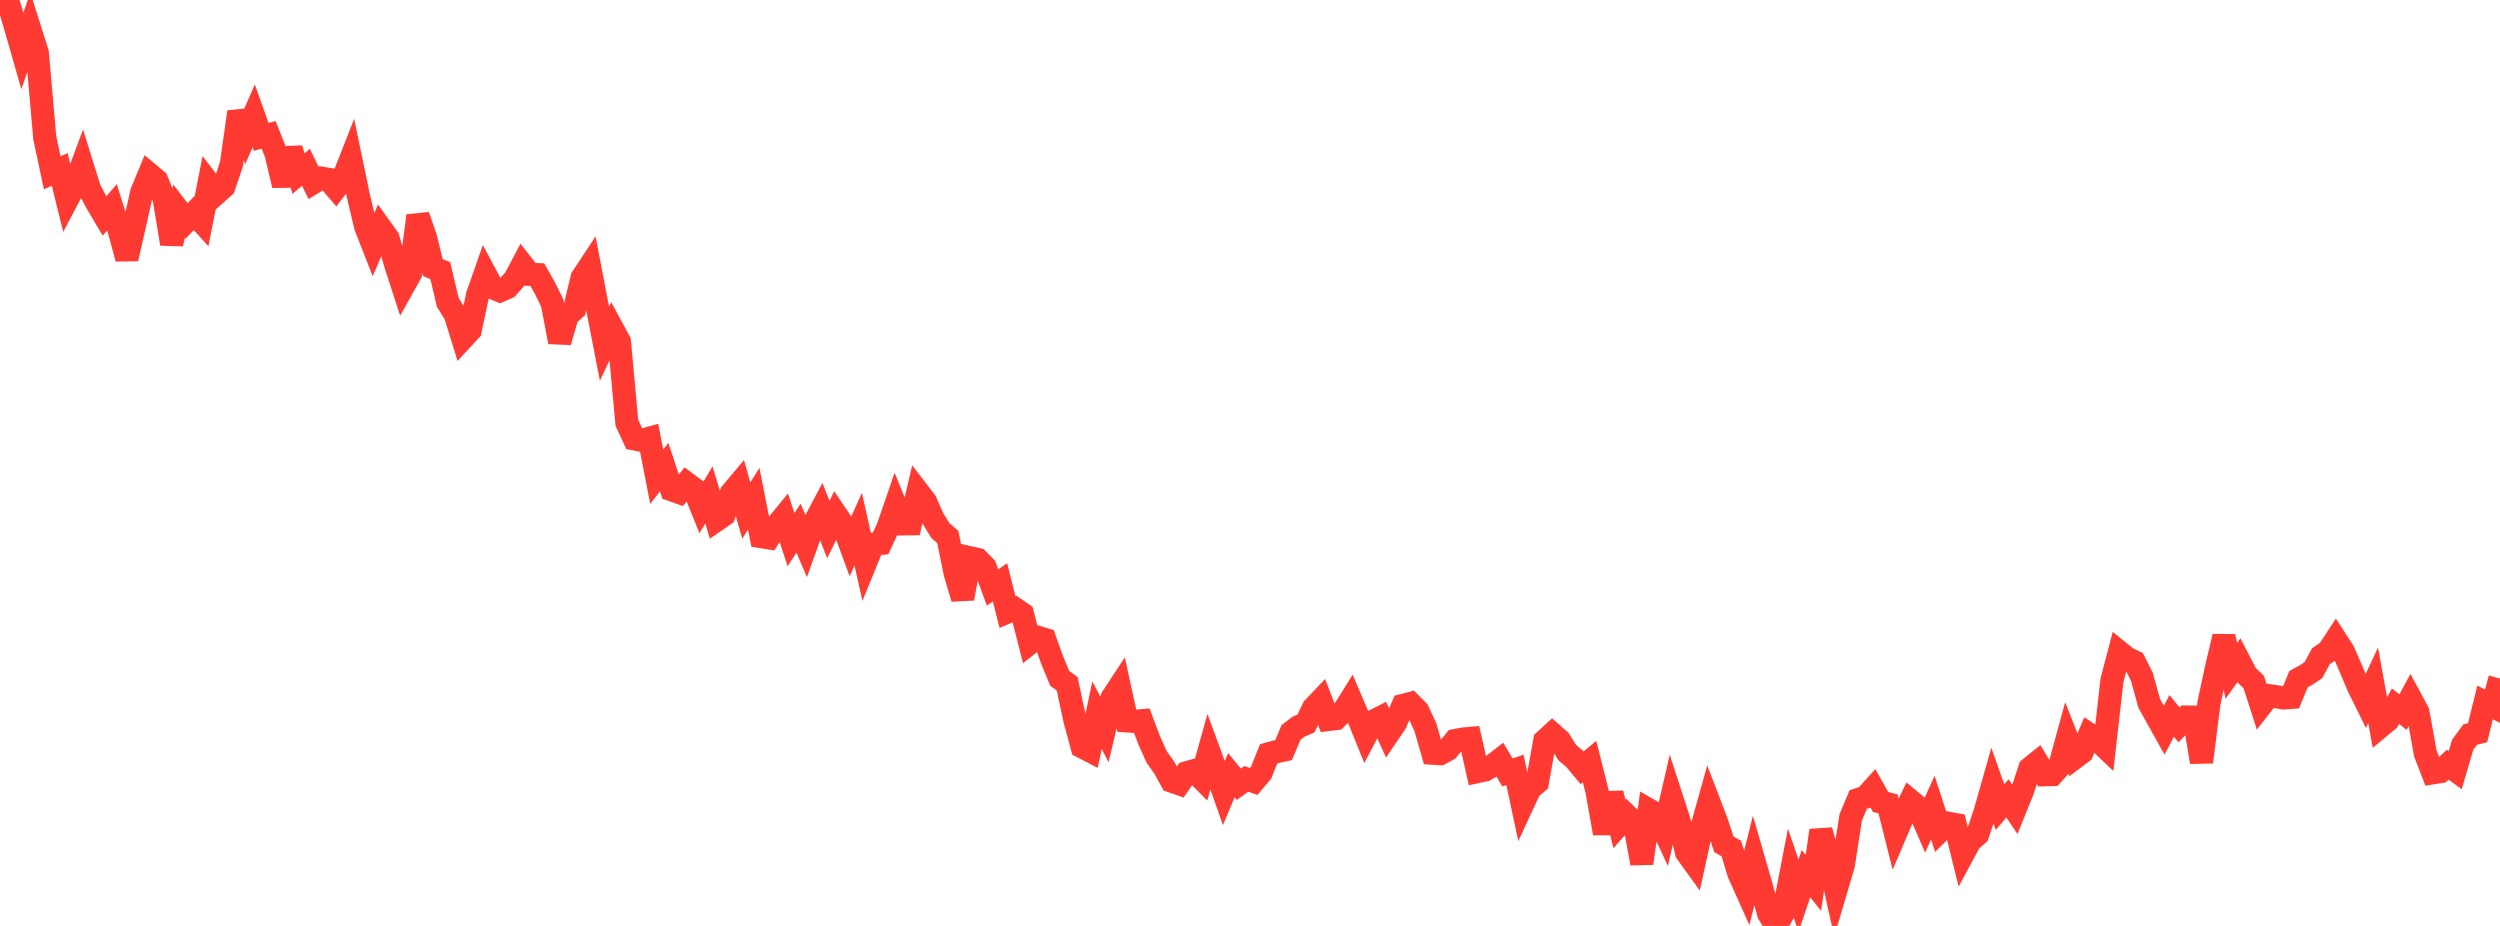 <?xml version="1.0" standalone="no"?>
<!DOCTYPE svg PUBLIC "-//W3C//DTD SVG 1.1//EN" "http://www.w3.org/Graphics/SVG/1.1/DTD/svg11.dtd">

<svg width="135" height="50" viewBox="0 0 135 50" preserveAspectRatio="none" 
  xmlns="http://www.w3.org/2000/svg"
  xmlns:xlink="http://www.w3.org/1999/xlink">


<polyline points="0.0, 0.077 0.403, 0.0 0.806, 1.338 1.209, 2.744 1.612, 1.584 2.015, 2.857 2.418, 7.448 2.821, 9.334 3.224, 9.149 3.627, 10.781 4.03, 10.017 4.433, 8.929 4.836, 10.223 5.239, 10.982 5.642, 11.661 6.045, 11.199 6.448, 12.479 6.851, 13.965 7.254, 12.192 7.657, 10.373 8.06, 9.404 8.463, 9.741 8.866, 10.73 9.269, 13.168 9.672, 11.403 10.075, 11.931 10.478, 11.512 10.881, 11.956 11.284, 9.911 11.687, 10.44 12.09, 10.081 12.493, 8.882 12.896, 6.043 13.299, 7.175 13.701, 6.256 14.104, 7.392 14.507, 7.284 14.91, 8.302 15.313, 10.011 15.716, 8.026 16.119, 9.373 16.522, 9.033 16.925, 9.863 17.328, 9.619 17.731, 9.682 18.134, 10.154 18.537, 9.627 18.94, 8.599 19.343, 10.54 19.746, 12.234 20.149, 13.263 20.552, 12.31 20.955, 12.872 21.358, 14.249 21.761, 15.494 22.164, 14.774 22.567, 11.651 22.97, 12.805 23.373, 14.448 23.776, 14.612 24.179, 16.326 24.582, 16.976 24.985, 18.272 25.388, 17.836 25.791, 15.93 26.194, 14.782 26.597, 15.534 27.0, 15.7 27.403, 15.521 27.806, 15.063 28.209, 14.303 28.612, 14.815 29.015, 14.831 29.418, 15.544 29.821, 16.364 30.224, 18.464 30.627, 17.052 31.03, 16.684 31.433, 15.002 31.836, 14.392 32.239, 16.493 32.642, 18.561 33.045, 17.701 33.448, 18.444 33.851, 22.831 34.254, 23.702 34.657, 23.781 35.06, 23.669 35.463, 25.742 35.866, 25.225 36.269, 26.446 36.672, 26.591 37.075, 26.096 37.478, 26.399 37.881, 27.397 38.284, 26.724 38.687, 28.088 39.09, 27.812 39.493, 26.628 39.896, 26.149 40.299, 27.568 40.701, 26.93 41.104, 28.978 41.507, 29.043 41.91, 28.416 42.313, 27.924 42.716, 29.143 43.119, 28.52 43.522, 29.458 43.925, 28.332 44.328, 27.571 44.731, 28.595 45.134, 27.772 45.537, 28.37 45.94, 29.468 46.343, 28.577 46.746, 30.371 47.149, 29.385 47.552, 29.346 47.955, 28.473 48.358, 27.303 48.761, 28.289 49.164, 28.284 49.567, 26.554 49.97, 27.078 50.373, 27.987 50.776, 28.644 51.179, 28.996 51.582, 30.966 51.985, 32.317 52.388, 30.121 52.791, 30.212 53.194, 30.622 53.597, 31.725 54.0, 31.443 54.403, 33.045 54.806, 32.872 55.209, 33.147 55.612, 34.727 56.015, 34.409 56.418, 34.531 56.821, 35.654 57.224, 36.63 57.627, 36.924 58.03, 38.818 58.433, 40.322 58.836, 40.532 59.239, 38.621 59.642, 39.389 60.045, 37.695 60.448, 37.082 60.851, 38.927 61.254, 38.954 61.657, 38.918 62.06, 39.985 62.463, 40.881 62.866, 41.444 63.269, 42.178 63.672, 42.32 64.075, 41.732 64.478, 41.618 64.881, 42.026 65.284, 40.584 65.687, 41.68 66.09, 42.82 66.493, 41.86 66.896, 42.349 67.299, 42.061 67.701, 42.196 68.104, 41.716 68.507, 40.707 68.91, 40.594 69.313, 40.506 69.716, 39.552 70.119, 39.243 70.522, 39.067 70.925, 38.234 71.328, 37.812 71.731, 38.854 72.134, 38.805 72.537, 38.424 72.94, 37.779 73.343, 38.724 73.746, 39.72 74.149, 38.952 74.552, 38.749 74.955, 39.634 75.358, 39.04 75.761, 38.093 76.164, 37.988 76.567, 38.395 76.97, 39.265 77.373, 40.673 77.776, 40.698 78.179, 40.477 78.582, 39.988 78.985, 39.913 79.388, 39.876 79.791, 41.663 80.194, 41.576 80.597, 41.341 81.0, 41.031 81.403, 41.71 81.806, 41.572 82.209, 43.46 82.612, 42.592 83.015, 42.251 83.418, 39.998 83.821, 39.629 84.224, 39.986 84.627, 40.635 85.03, 40.979 85.433, 41.463 85.836, 41.125 86.239, 42.726 86.642, 44.996 87.045, 42.836 87.448, 44.493 87.851, 44.036 88.254, 44.427 88.657, 46.619 89.06, 43.745 89.463, 43.976 89.866, 44.845 90.269, 43.094 90.672, 44.336 91.075, 46.033 91.478, 46.591 91.881, 44.76 92.284, 43.318 92.687, 44.367 93.09, 45.594 93.493, 45.822 93.896, 47.156 94.299, 48.054 94.701, 46.448 95.104, 47.842 95.507, 49.336 95.91, 50.0 96.313, 49.266 96.716, 47.181 97.119, 48.37 97.522, 47.178 97.925, 47.676 98.328, 44.845 98.731, 46.272 99.134, 48.079 99.537, 46.717 99.94, 44.138 100.343, 43.176 100.746, 43.04 101.149, 42.593 101.552, 43.306 101.955, 43.411 102.358, 45.014 102.761, 44.074 103.164, 43.241 103.567, 43.574 103.97, 44.502 104.373, 43.615 104.776, 44.849 105.179, 44.452 105.582, 44.525 105.985, 46.157 106.388, 45.411 106.791, 45.06 107.194, 43.857 107.597, 42.439 108.0, 43.584 108.403, 43.11 108.806, 43.71 109.209, 42.715 109.612, 41.492 110.015, 41.169 110.418, 41.838 110.821, 41.827 111.224, 41.376 111.627, 39.899 112.03, 40.922 112.433, 40.619 112.836, 39.664 113.239, 39.927 113.642, 40.312 114.045, 36.741 114.448, 35.215 114.851, 35.541 115.254, 35.736 115.657, 36.536 116.06, 37.99 116.463, 38.711 116.866, 39.435 117.269, 38.659 117.672, 39.146 118.075, 38.719 118.478, 38.725 118.881, 41.153 119.284, 37.96 119.687, 36.083 120.09, 34.373 120.493, 36.224 120.896, 35.662 121.299, 36.441 121.701, 36.827 122.104, 38.082 122.507, 37.564 122.91, 37.62 123.313, 37.688 123.716, 37.661 124.119, 36.676 124.522, 36.457 124.925, 36.187 125.328, 35.438 125.731, 35.161 126.134, 34.547 126.537, 35.17 126.94, 36.091 127.343, 37.052 127.746, 37.87 128.149, 37.008 128.552, 39.22 128.955, 38.885 129.358, 38.132 129.761, 38.456 130.164, 37.707 130.567, 38.455 130.97, 40.692 131.373, 41.73 131.776, 41.666 132.179, 41.294 132.582, 41.588 132.985, 40.217 133.388, 39.67 133.791, 39.567 134.194, 37.933 134.597, 38.135 135.0, 36.64" fill="none" stroke="#ff3a33" stroke-width="1.25"/>

</svg>